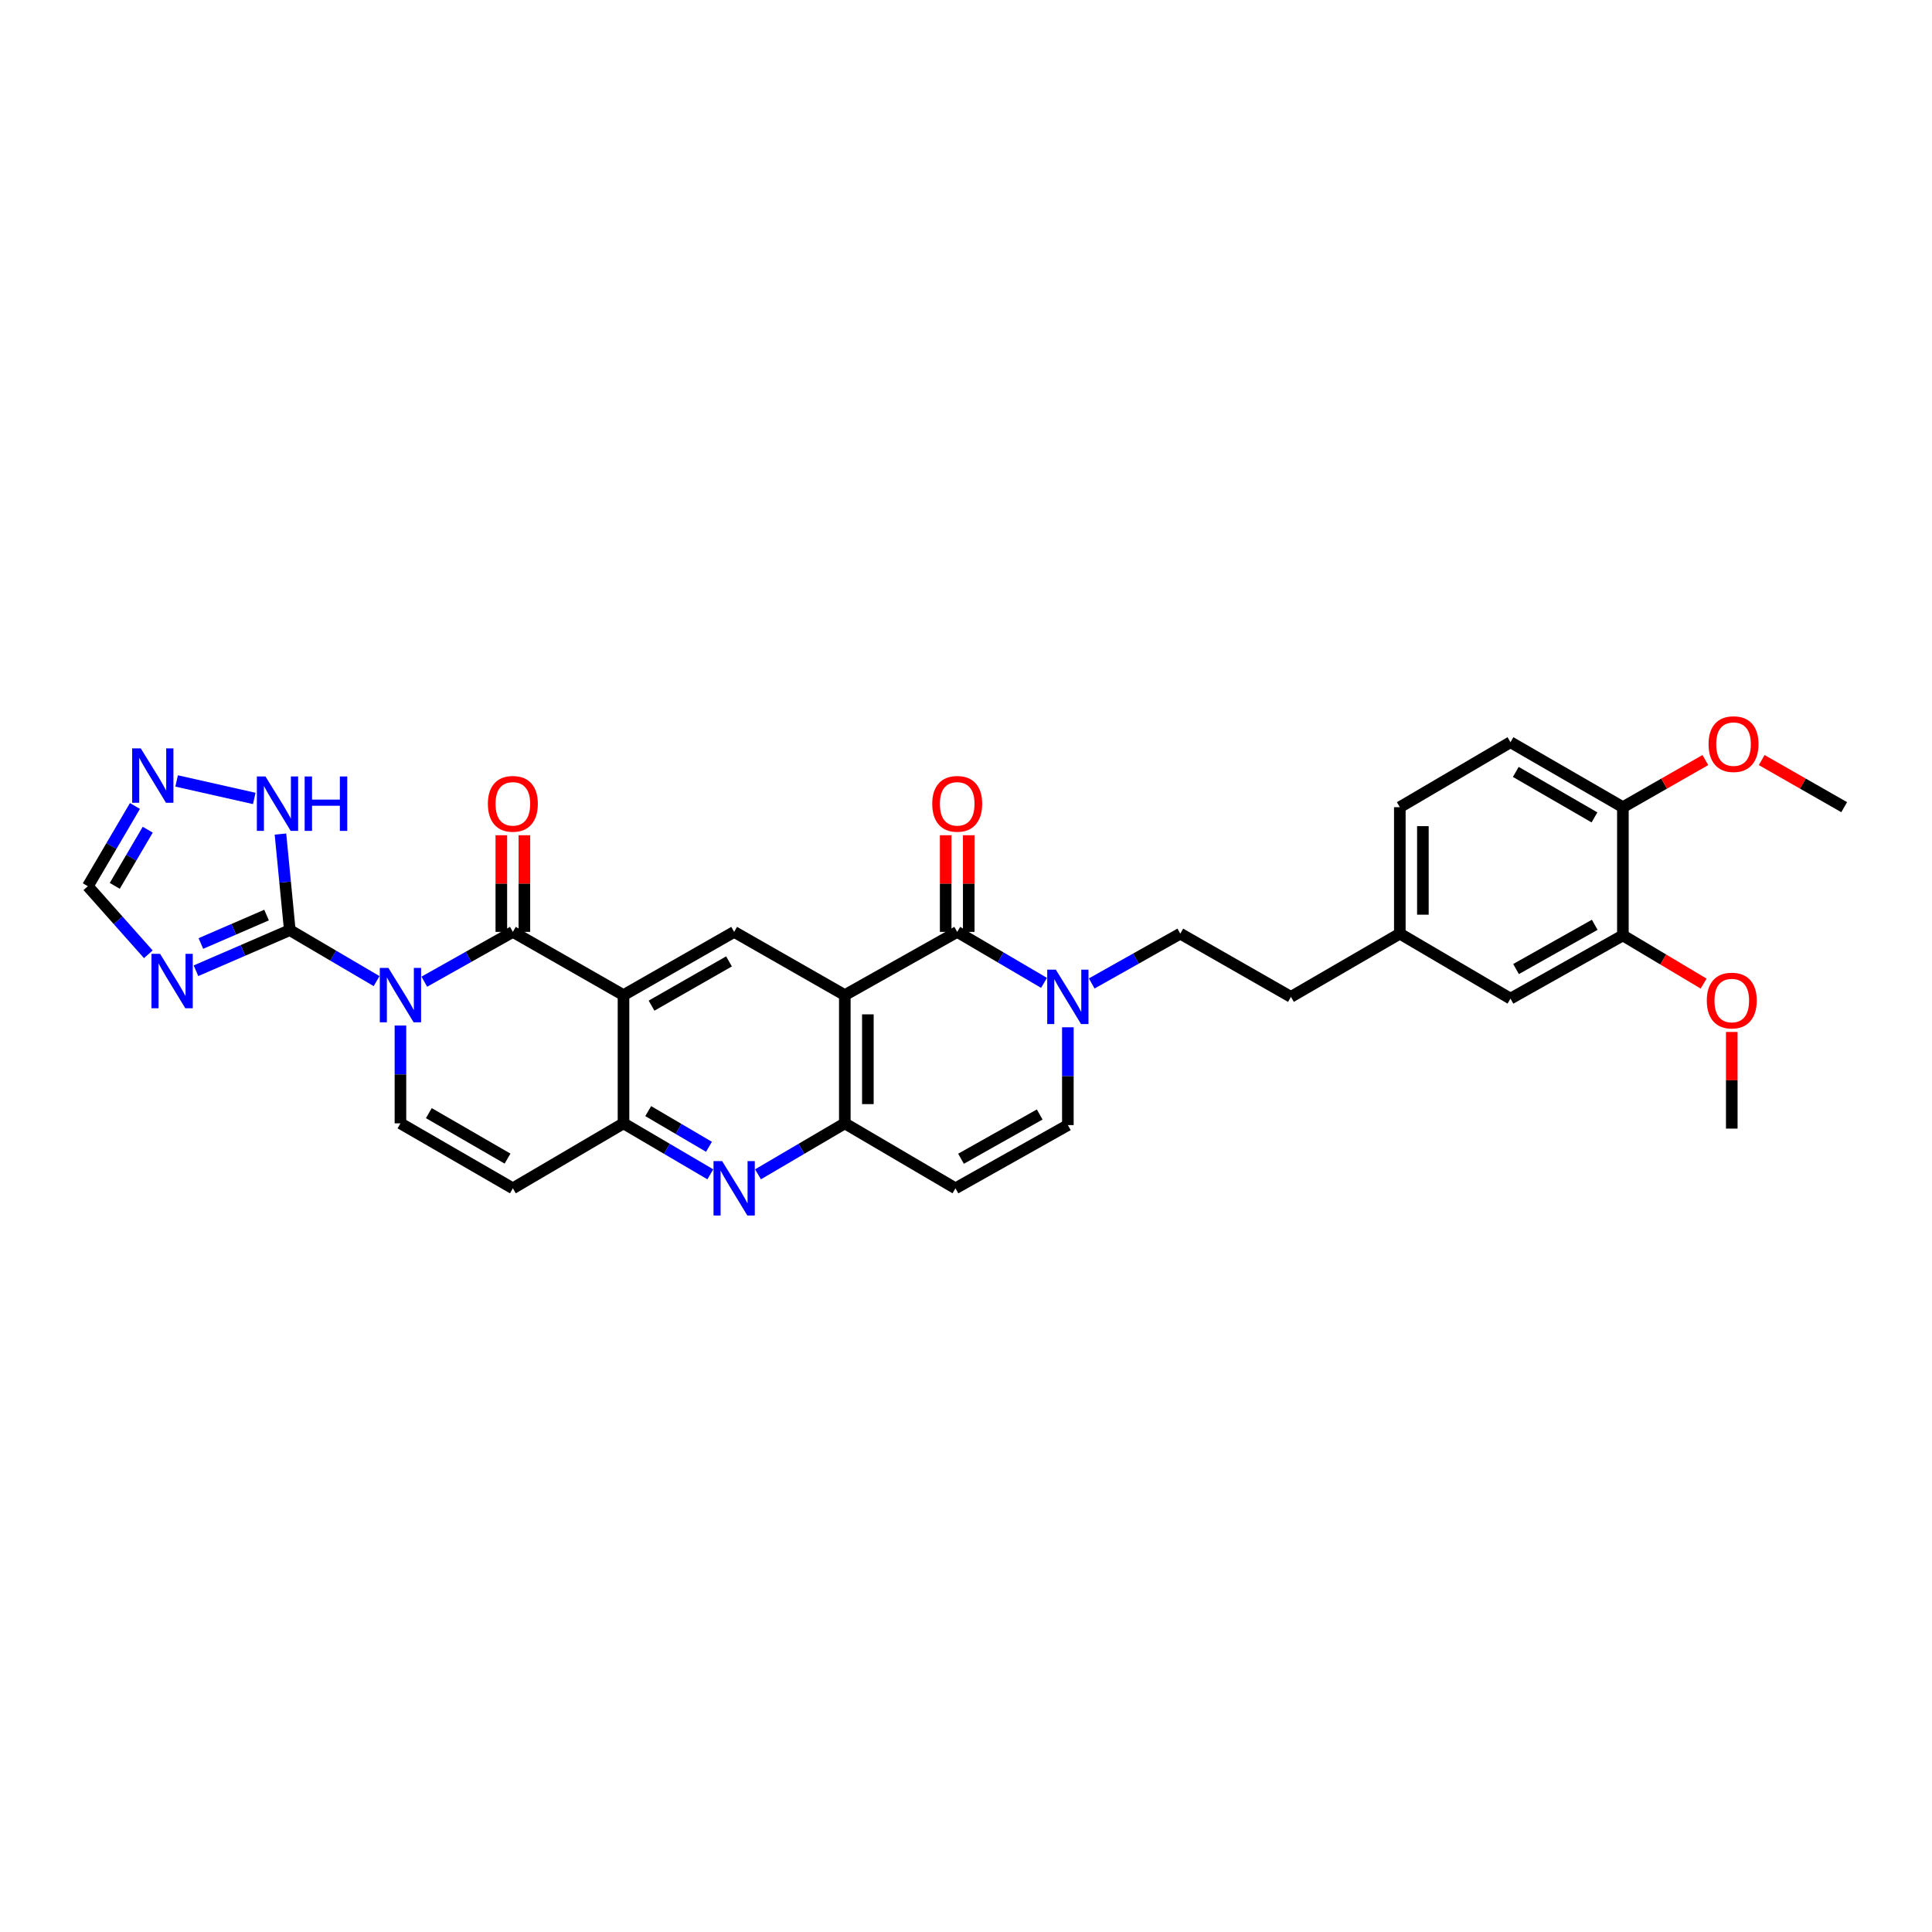 <?xml version='1.0' encoding='iso-8859-1'?>
<svg version='1.1' baseProfile='full'
              xmlns='http://www.w3.org/2000/svg'
                      xmlns:rdkit='http://www.rdkit.org/xml'
                      xmlns:xlink='http://www.w3.org/1999/xlink'
                  xml:space='preserve'
width='1000px' height='1000px' viewBox='0 0 1000 1000'>
<!-- END OF HEADER -->
<rect style='opacity:1.0;fill:#FFFFFF;stroke:none' width='1000' height='1000' x='0' y='0'> </rect>
<path class='bond-0' d='M 219.617,508.127 L 242.536,495.238' style='fill:none;fill-rule:evenodd;stroke:#0000FF;stroke-width:6px;stroke-linecap:butt;stroke-linejoin:miter;stroke-opacity:1' />
<path class='bond-0' d='M 242.536,495.238 L 265.455,482.349' style='fill:none;fill-rule:evenodd;stroke:#000000;stroke-width:6px;stroke-linecap:butt;stroke-linejoin:miter;stroke-opacity:1' />
<path class='bond-1' d='M 194.927,507.824 L 172.461,494.629' style='fill:none;fill-rule:evenodd;stroke:#0000FF;stroke-width:6px;stroke-linecap:butt;stroke-linejoin:miter;stroke-opacity:1' />
<path class='bond-1' d='M 172.461,494.629 L 149.995,481.434' style='fill:none;fill-rule:evenodd;stroke:#000000;stroke-width:6px;stroke-linecap:butt;stroke-linejoin:miter;stroke-opacity:1' />
<path class='bond-2' d='M 207.268,530.812 L 207.268,556.126' style='fill:none;fill-rule:evenodd;stroke:#0000FF;stroke-width:6px;stroke-linecap:butt;stroke-linejoin:miter;stroke-opacity:1' />
<path class='bond-2' d='M 207.268,556.126 L 207.268,581.44' style='fill:none;fill-rule:evenodd;stroke:#000000;stroke-width:6px;stroke-linecap:butt;stroke-linejoin:miter;stroke-opacity:1' />
<path class='bond-3' d='M 265.455,482.349 L 322.727,515.072' style='fill:none;fill-rule:evenodd;stroke:#000000;stroke-width:6px;stroke-linecap:butt;stroke-linejoin:miter;stroke-opacity:1' />
<path class='bond-4' d='M 271.421,482.349 L 271.421,457.333' style='fill:none;fill-rule:evenodd;stroke:#000000;stroke-width:6px;stroke-linecap:butt;stroke-linejoin:miter;stroke-opacity:1' />
<path class='bond-4' d='M 271.421,457.333 L 271.421,432.318' style='fill:none;fill-rule:evenodd;stroke:#FF0000;stroke-width:6px;stroke-linecap:butt;stroke-linejoin:miter;stroke-opacity:1' />
<path class='bond-4' d='M 259.488,482.349 L 259.488,457.333' style='fill:none;fill-rule:evenodd;stroke:#000000;stroke-width:6px;stroke-linecap:butt;stroke-linejoin:miter;stroke-opacity:1' />
<path class='bond-4' d='M 259.488,457.333 L 259.488,432.318' style='fill:none;fill-rule:evenodd;stroke:#FF0000;stroke-width:6px;stroke-linecap:butt;stroke-linejoin:miter;stroke-opacity:1' />
<path class='bond-5' d='M 322.727,515.072 L 379.999,482.349' style='fill:none;fill-rule:evenodd;stroke:#000000;stroke-width:6px;stroke-linecap:butt;stroke-linejoin:miter;stroke-opacity:1' />
<path class='bond-5' d='M 337.238,520.525 L 377.328,497.618' style='fill:none;fill-rule:evenodd;stroke:#000000;stroke-width:6px;stroke-linecap:butt;stroke-linejoin:miter;stroke-opacity:1' />
<path class='bond-6' d='M 322.727,515.072 L 322.727,581.44' style='fill:none;fill-rule:evenodd;stroke:#000000;stroke-width:6px;stroke-linecap:butt;stroke-linejoin:miter;stroke-opacity:1' />
<path class='bond-7' d='M 437.272,515.072 L 379.999,482.349' style='fill:none;fill-rule:evenodd;stroke:#000000;stroke-width:6px;stroke-linecap:butt;stroke-linejoin:miter;stroke-opacity:1' />
<path class='bond-8' d='M 437.272,515.072 L 495.452,482.349' style='fill:none;fill-rule:evenodd;stroke:#000000;stroke-width:6px;stroke-linecap:butt;stroke-linejoin:miter;stroke-opacity:1' />
<path class='bond-9' d='M 437.272,515.072 L 437.272,581.44' style='fill:none;fill-rule:evenodd;stroke:#000000;stroke-width:6px;stroke-linecap:butt;stroke-linejoin:miter;stroke-opacity:1' />
<path class='bond-9' d='M 449.205,525.027 L 449.205,571.485' style='fill:none;fill-rule:evenodd;stroke:#000000;stroke-width:6px;stroke-linecap:butt;stroke-linejoin:miter;stroke-opacity:1' />
<path class='bond-10' d='M 149.995,481.434 L 125.712,491.946' style='fill:none;fill-rule:evenodd;stroke:#000000;stroke-width:6px;stroke-linecap:butt;stroke-linejoin:miter;stroke-opacity:1' />
<path class='bond-10' d='M 125.712,491.946 L 101.429,502.458' style='fill:none;fill-rule:evenodd;stroke:#0000FF;stroke-width:6px;stroke-linecap:butt;stroke-linejoin:miter;stroke-opacity:1' />
<path class='bond-10' d='M 137.97,473.636 L 120.972,480.995' style='fill:none;fill-rule:evenodd;stroke:#000000;stroke-width:6px;stroke-linecap:butt;stroke-linejoin:miter;stroke-opacity:1' />
<path class='bond-10' d='M 120.972,480.995 L 103.974,488.353' style='fill:none;fill-rule:evenodd;stroke:#0000FF;stroke-width:6px;stroke-linecap:butt;stroke-linejoin:miter;stroke-opacity:1' />
<path class='bond-11' d='M 149.995,481.434 L 147.578,456.57' style='fill:none;fill-rule:evenodd;stroke:#000000;stroke-width:6px;stroke-linecap:butt;stroke-linejoin:miter;stroke-opacity:1' />
<path class='bond-11' d='M 147.578,456.57 L 145.16,431.706' style='fill:none;fill-rule:evenodd;stroke:#0000FF;stroke-width:6px;stroke-linecap:butt;stroke-linejoin:miter;stroke-opacity:1' />
<path class='bond-12' d='M 495.452,482.349 L 517.918,495.541' style='fill:none;fill-rule:evenodd;stroke:#000000;stroke-width:6px;stroke-linecap:butt;stroke-linejoin:miter;stroke-opacity:1' />
<path class='bond-12' d='M 517.918,495.541 L 540.384,508.734' style='fill:none;fill-rule:evenodd;stroke:#0000FF;stroke-width:6px;stroke-linecap:butt;stroke-linejoin:miter;stroke-opacity:1' />
<path class='bond-13' d='M 501.419,482.349 L 501.419,457.333' style='fill:none;fill-rule:evenodd;stroke:#000000;stroke-width:6px;stroke-linecap:butt;stroke-linejoin:miter;stroke-opacity:1' />
<path class='bond-13' d='M 501.419,457.333 L 501.419,432.318' style='fill:none;fill-rule:evenodd;stroke:#FF0000;stroke-width:6px;stroke-linecap:butt;stroke-linejoin:miter;stroke-opacity:1' />
<path class='bond-13' d='M 489.486,482.349 L 489.486,457.333' style='fill:none;fill-rule:evenodd;stroke:#000000;stroke-width:6px;stroke-linecap:butt;stroke-linejoin:miter;stroke-opacity:1' />
<path class='bond-13' d='M 489.486,457.333 L 489.486,432.318' style='fill:none;fill-rule:evenodd;stroke:#FF0000;stroke-width:6px;stroke-linecap:butt;stroke-linejoin:miter;stroke-opacity:1' />
<path class='bond-14' d='M 76.768,493.937 L 61.111,476.322' style='fill:none;fill-rule:evenodd;stroke:#0000FF;stroke-width:6px;stroke-linecap:butt;stroke-linejoin:miter;stroke-opacity:1' />
<path class='bond-14' d='M 61.111,476.322 L 45.455,458.708' style='fill:none;fill-rule:evenodd;stroke:#000000;stroke-width:6px;stroke-linecap:butt;stroke-linejoin:miter;stroke-opacity:1' />
<path class='bond-15' d='M 322.727,581.44 L 265.455,615.071' style='fill:none;fill-rule:evenodd;stroke:#000000;stroke-width:6px;stroke-linecap:butt;stroke-linejoin:miter;stroke-opacity:1' />
<path class='bond-16' d='M 322.727,581.44 L 345.193,594.632' style='fill:none;fill-rule:evenodd;stroke:#000000;stroke-width:6px;stroke-linecap:butt;stroke-linejoin:miter;stroke-opacity:1' />
<path class='bond-16' d='M 345.193,594.632 L 367.659,607.825' style='fill:none;fill-rule:evenodd;stroke:#0000FF;stroke-width:6px;stroke-linecap:butt;stroke-linejoin:miter;stroke-opacity:1' />
<path class='bond-16' d='M 335.509,575.108 L 351.235,584.342' style='fill:none;fill-rule:evenodd;stroke:#000000;stroke-width:6px;stroke-linecap:butt;stroke-linejoin:miter;stroke-opacity:1' />
<path class='bond-16' d='M 351.235,584.342 L 366.962,593.577' style='fill:none;fill-rule:evenodd;stroke:#0000FF;stroke-width:6px;stroke-linecap:butt;stroke-linejoin:miter;stroke-opacity:1' />
<path class='bond-17' d='M 437.272,581.44 L 414.806,594.632' style='fill:none;fill-rule:evenodd;stroke:#000000;stroke-width:6px;stroke-linecap:butt;stroke-linejoin:miter;stroke-opacity:1' />
<path class='bond-17' d='M 414.806,594.632 L 392.34,607.825' style='fill:none;fill-rule:evenodd;stroke:#0000FF;stroke-width:6px;stroke-linecap:butt;stroke-linejoin:miter;stroke-opacity:1' />
<path class='bond-18' d='M 437.272,581.44 L 494.544,615.071' style='fill:none;fill-rule:evenodd;stroke:#000000;stroke-width:6px;stroke-linecap:butt;stroke-linejoin:miter;stroke-opacity:1' />
<path class='bond-19' d='M 207.268,581.44 L 265.455,615.071' style='fill:none;fill-rule:evenodd;stroke:#000000;stroke-width:6px;stroke-linecap:butt;stroke-linejoin:miter;stroke-opacity:1' />
<path class='bond-19' d='M 221.967,576.153 L 262.698,599.695' style='fill:none;fill-rule:evenodd;stroke:#000000;stroke-width:6px;stroke-linecap:butt;stroke-linejoin:miter;stroke-opacity:1' />
<path class='bond-20' d='M 565.074,509.035 L 587.993,496.146' style='fill:none;fill-rule:evenodd;stroke:#0000FF;stroke-width:6px;stroke-linecap:butt;stroke-linejoin:miter;stroke-opacity:1' />
<path class='bond-20' d='M 587.993,496.146 L 610.912,483.257' style='fill:none;fill-rule:evenodd;stroke:#000000;stroke-width:6px;stroke-linecap:butt;stroke-linejoin:miter;stroke-opacity:1' />
<path class='bond-21' d='M 552.724,531.72 L 552.724,557.034' style='fill:none;fill-rule:evenodd;stroke:#0000FF;stroke-width:6px;stroke-linecap:butt;stroke-linejoin:miter;stroke-opacity:1' />
<path class='bond-21' d='M 552.724,557.034 L 552.724,582.348' style='fill:none;fill-rule:evenodd;stroke:#000000;stroke-width:6px;stroke-linecap:butt;stroke-linejoin:miter;stroke-opacity:1' />
<path class='bond-22' d='M 494.544,615.071 L 552.724,582.348' style='fill:none;fill-rule:evenodd;stroke:#000000;stroke-width:6px;stroke-linecap:butt;stroke-linejoin:miter;stroke-opacity:1' />
<path class='bond-22' d='M 497.421,599.762 L 538.147,576.856' style='fill:none;fill-rule:evenodd;stroke:#000000;stroke-width:6px;stroke-linecap:butt;stroke-linejoin:miter;stroke-opacity:1' />
<path class='bond-23' d='M 91.42,404.215 L 131.613,413.272' style='fill:none;fill-rule:evenodd;stroke:#0000FF;stroke-width:6px;stroke-linecap:butt;stroke-linejoin:miter;stroke-opacity:1' />
<path class='bond-24' d='M 69.842,417.177 L 57.648,437.943' style='fill:none;fill-rule:evenodd;stroke:#0000FF;stroke-width:6px;stroke-linecap:butt;stroke-linejoin:miter;stroke-opacity:1' />
<path class='bond-24' d='M 57.648,437.943 L 45.455,458.708' style='fill:none;fill-rule:evenodd;stroke:#000000;stroke-width:6px;stroke-linecap:butt;stroke-linejoin:miter;stroke-opacity:1' />
<path class='bond-24' d='M 76.474,429.449 L 67.939,443.985' style='fill:none;fill-rule:evenodd;stroke:#0000FF;stroke-width:6px;stroke-linecap:butt;stroke-linejoin:miter;stroke-opacity:1' />
<path class='bond-24' d='M 67.939,443.985 L 59.403,458.521' style='fill:none;fill-rule:evenodd;stroke:#000000;stroke-width:6px;stroke-linecap:butt;stroke-linejoin:miter;stroke-opacity:1' />
<path class='bond-25' d='M 840.001,484.165 L 781.82,516.888' style='fill:none;fill-rule:evenodd;stroke:#000000;stroke-width:6px;stroke-linecap:butt;stroke-linejoin:miter;stroke-opacity:1' />
<path class='bond-25' d='M 825.424,478.673 L 784.697,501.579' style='fill:none;fill-rule:evenodd;stroke:#000000;stroke-width:6px;stroke-linecap:butt;stroke-linejoin:miter;stroke-opacity:1' />
<path class='bond-26' d='M 840.001,484.165 L 860.899,496.637' style='fill:none;fill-rule:evenodd;stroke:#000000;stroke-width:6px;stroke-linecap:butt;stroke-linejoin:miter;stroke-opacity:1' />
<path class='bond-26' d='M 860.899,496.637 L 881.796,509.109' style='fill:none;fill-rule:evenodd;stroke:#FF0000;stroke-width:6px;stroke-linecap:butt;stroke-linejoin:miter;stroke-opacity:1' />
<path class='bond-27' d='M 840.001,484.165 L 840.001,417.797' style='fill:none;fill-rule:evenodd;stroke:#000000;stroke-width:6px;stroke-linecap:butt;stroke-linejoin:miter;stroke-opacity:1' />
<path class='bond-28' d='M 610.912,483.257 L 668.184,515.98' style='fill:none;fill-rule:evenodd;stroke:#000000;stroke-width:6px;stroke-linecap:butt;stroke-linejoin:miter;stroke-opacity:1' />
<path class='bond-29' d='M 840.001,417.797 L 781.82,384.166' style='fill:none;fill-rule:evenodd;stroke:#000000;stroke-width:6px;stroke-linecap:butt;stroke-linejoin:miter;stroke-opacity:1' />
<path class='bond-29' d='M 825.302,423.084 L 784.575,399.542' style='fill:none;fill-rule:evenodd;stroke:#000000;stroke-width:6px;stroke-linecap:butt;stroke-linejoin:miter;stroke-opacity:1' />
<path class='bond-30' d='M 840.001,417.797 L 861.349,405.6' style='fill:none;fill-rule:evenodd;stroke:#000000;stroke-width:6px;stroke-linecap:butt;stroke-linejoin:miter;stroke-opacity:1' />
<path class='bond-30' d='M 861.349,405.6 L 882.697,393.403' style='fill:none;fill-rule:evenodd;stroke:#FF0000;stroke-width:6px;stroke-linecap:butt;stroke-linejoin:miter;stroke-opacity:1' />
<path class='bond-31' d='M 781.82,516.888 L 724.548,483.257' style='fill:none;fill-rule:evenodd;stroke:#000000;stroke-width:6px;stroke-linecap:butt;stroke-linejoin:miter;stroke-opacity:1' />
<path class='bond-32' d='M 781.82,384.166 L 724.548,417.797' style='fill:none;fill-rule:evenodd;stroke:#000000;stroke-width:6px;stroke-linecap:butt;stroke-linejoin:miter;stroke-opacity:1' />
<path class='bond-33' d='M 724.548,483.257 L 668.184,515.98' style='fill:none;fill-rule:evenodd;stroke:#000000;stroke-width:6px;stroke-linecap:butt;stroke-linejoin:miter;stroke-opacity:1' />
<path class='bond-34' d='M 724.548,483.257 L 724.548,417.797' style='fill:none;fill-rule:evenodd;stroke:#000000;stroke-width:6px;stroke-linecap:butt;stroke-linejoin:miter;stroke-opacity:1' />
<path class='bond-34' d='M 736.481,473.438 L 736.481,427.616' style='fill:none;fill-rule:evenodd;stroke:#000000;stroke-width:6px;stroke-linecap:butt;stroke-linejoin:miter;stroke-opacity:1' />
<path class='bond-35' d='M 896.365,534.14 L 896.365,559.152' style='fill:none;fill-rule:evenodd;stroke:#FF0000;stroke-width:6px;stroke-linecap:butt;stroke-linejoin:miter;stroke-opacity:1' />
<path class='bond-35' d='M 896.365,559.152 L 896.365,584.165' style='fill:none;fill-rule:evenodd;stroke:#000000;stroke-width:6px;stroke-linecap:butt;stroke-linejoin:miter;stroke-opacity:1' />
<path class='bond-36' d='M 911.85,393.403 L 933.198,405.6' style='fill:none;fill-rule:evenodd;stroke:#FF0000;stroke-width:6px;stroke-linecap:butt;stroke-linejoin:miter;stroke-opacity:1' />
<path class='bond-36' d='M 933.198,405.6 L 954.545,417.797' style='fill:none;fill-rule:evenodd;stroke:#000000;stroke-width:6px;stroke-linecap:butt;stroke-linejoin:miter;stroke-opacity:1' />
<path  class='atom-0' d='M 201.042 500.991
L 210.271 515.907
Q 211.186 517.379, 212.657 520.044
Q 214.129 522.709, 214.209 522.868
L 214.209 500.991
L 217.948 500.991
L 217.948 529.153
L 214.089 529.153
L 204.185 512.844
Q 203.031 510.935, 201.798 508.747
Q 200.605 506.56, 200.247 505.883
L 200.247 529.153
L 196.587 529.153
L 196.587 500.991
L 201.042 500.991
' fill='#0000FF'/>
<path  class='atom-6' d='M 82.865 493.718
L 92.093 508.635
Q 93.008 510.106, 94.48 512.772
Q 95.951 515.437, 96.031 515.596
L 96.031 493.718
L 99.77 493.718
L 99.77 521.88
L 95.912 521.88
L 86.007 505.572
Q 84.854 503.663, 83.621 501.475
Q 82.427 499.287, 82.069 498.611
L 82.069 521.88
L 78.41 521.88
L 78.41 493.718
L 82.865 493.718
' fill='#0000FF'/>
<path  class='atom-10' d='M 373.774 600.99
L 383.002 615.907
Q 383.917 617.379, 385.389 620.044
Q 386.861 622.709, 386.94 622.868
L 386.94 600.99
L 390.679 600.99
L 390.679 629.153
L 386.821 629.153
L 376.917 612.844
Q 375.763 610.935, 374.53 608.747
Q 373.337 606.559, 372.979 605.883
L 372.979 629.153
L 369.319 629.153
L 369.319 600.99
L 373.774 600.99
' fill='#0000FF'/>
<path  class='atom-11' d='M 546.499 501.899
L 555.728 516.816
Q 556.642 518.287, 558.114 520.952
Q 559.586 523.617, 559.666 523.777
L 559.666 501.899
L 563.405 501.899
L 563.405 530.061
L 559.546 530.061
L 549.642 513.753
Q 548.488 511.843, 547.255 509.656
Q 546.062 507.468, 545.704 506.792
L 545.704 530.061
L 542.044 530.061
L 542.044 501.899
L 546.499 501.899
' fill='#0000FF'/>
<path  class='atom-16' d='M 72.861 387.355
L 82.089 402.271
Q 83.004 403.743, 84.476 406.408
Q 85.948 409.073, 86.027 409.232
L 86.027 387.355
L 89.766 387.355
L 89.766 415.517
L 85.908 415.517
L 76.003 399.208
Q 74.85 397.299, 73.617 395.111
Q 72.423 392.923, 72.065 392.247
L 72.065 415.517
L 68.406 415.517
L 68.406 387.355
L 72.861 387.355
' fill='#0000FF'/>
<path  class='atom-17' d='M 137.406 401.9
L 146.634 416.816
Q 147.549 418.288, 149.021 420.953
Q 150.492 423.618, 150.572 423.777
L 150.572 401.9
L 154.311 401.9
L 154.311 430.062
L 150.453 430.062
L 140.548 413.753
Q 139.395 411.844, 138.162 409.656
Q 136.968 407.468, 136.61 406.792
L 136.61 430.062
L 132.951 430.062
L 132.951 401.9
L 137.406 401.9
' fill='#0000FF'/>
<path  class='atom-17' d='M 157.692 401.9
L 161.511 401.9
L 161.511 413.873
L 175.91 413.873
L 175.91 401.9
L 179.729 401.9
L 179.729 430.062
L 175.91 430.062
L 175.91 417.055
L 161.511 417.055
L 161.511 430.062
L 157.692 430.062
L 157.692 401.9
' fill='#0000FF'/>
<path  class='atom-19' d='M 252.527 416.06
Q 252.527 409.298, 255.868 405.519
Q 259.21 401.741, 265.455 401.741
Q 271.7 401.741, 275.041 405.519
Q 278.382 409.298, 278.382 416.06
Q 278.382 422.902, 275.001 426.8
Q 271.62 430.658, 265.455 430.658
Q 259.249 430.658, 255.868 426.8
Q 252.527 422.942, 252.527 416.06
M 265.455 427.476
Q 269.751 427.476, 272.058 424.612
Q 274.405 421.709, 274.405 416.06
Q 274.405 410.531, 272.058 407.747
Q 269.751 404.923, 265.455 404.923
Q 261.159 404.923, 258.812 407.707
Q 256.505 410.492, 256.505 416.06
Q 256.505 421.748, 258.812 424.612
Q 261.159 427.476, 265.455 427.476
' fill='#FF0000'/>
<path  class='atom-21' d='M 482.525 416.06
Q 482.525 409.298, 485.866 405.519
Q 489.207 401.741, 495.452 401.741
Q 501.697 401.741, 505.038 405.519
Q 508.38 409.298, 508.38 416.06
Q 508.38 422.902, 504.999 426.8
Q 501.618 430.658, 495.452 430.658
Q 489.247 430.658, 485.866 426.8
Q 482.525 422.942, 482.525 416.06
M 495.452 427.476
Q 499.748 427.476, 502.055 424.612
Q 504.402 421.709, 504.402 416.06
Q 504.402 410.531, 502.055 407.747
Q 499.748 404.923, 495.452 404.923
Q 491.156 404.923, 488.809 407.707
Q 486.502 410.492, 486.502 416.06
Q 486.502 421.748, 488.809 424.612
Q 491.156 427.476, 495.452 427.476
' fill='#FF0000'/>
<path  class='atom-29' d='M 883.437 517.883
Q 883.437 511.121, 886.779 507.342
Q 890.12 503.563, 896.365 503.563
Q 902.61 503.563, 905.951 507.342
Q 909.292 511.121, 909.292 517.883
Q 909.292 524.725, 905.911 528.623
Q 902.53 532.481, 896.365 532.481
Q 890.16 532.481, 886.779 528.623
Q 883.437 524.764, 883.437 517.883
M 896.365 529.299
Q 900.661 529.299, 902.968 526.435
Q 905.315 523.531, 905.315 517.883
Q 905.315 512.354, 902.968 509.569
Q 900.661 506.745, 896.365 506.745
Q 892.069 506.745, 889.722 509.53
Q 887.415 512.314, 887.415 517.883
Q 887.415 523.571, 889.722 526.435
Q 892.069 529.299, 896.365 529.299
' fill='#FF0000'/>
<path  class='atom-30' d='M 884.346 385.154
Q 884.346 378.391, 887.687 374.613
Q 891.028 370.834, 897.273 370.834
Q 903.518 370.834, 906.859 374.613
Q 910.201 378.391, 910.201 385.154
Q 910.201 391.995, 906.82 395.893
Q 903.439 399.752, 897.273 399.752
Q 891.068 399.752, 887.687 395.893
Q 884.346 392.035, 884.346 385.154
M 897.273 396.57
Q 901.569 396.57, 903.876 393.706
Q 906.223 390.802, 906.223 385.154
Q 906.223 379.625, 903.876 376.84
Q 901.569 374.016, 897.273 374.016
Q 892.977 374.016, 890.63 376.8
Q 888.323 379.585, 888.323 385.154
Q 888.323 390.842, 890.63 393.706
Q 892.977 396.57, 897.273 396.57
' fill='#FF0000'/>
</svg>
